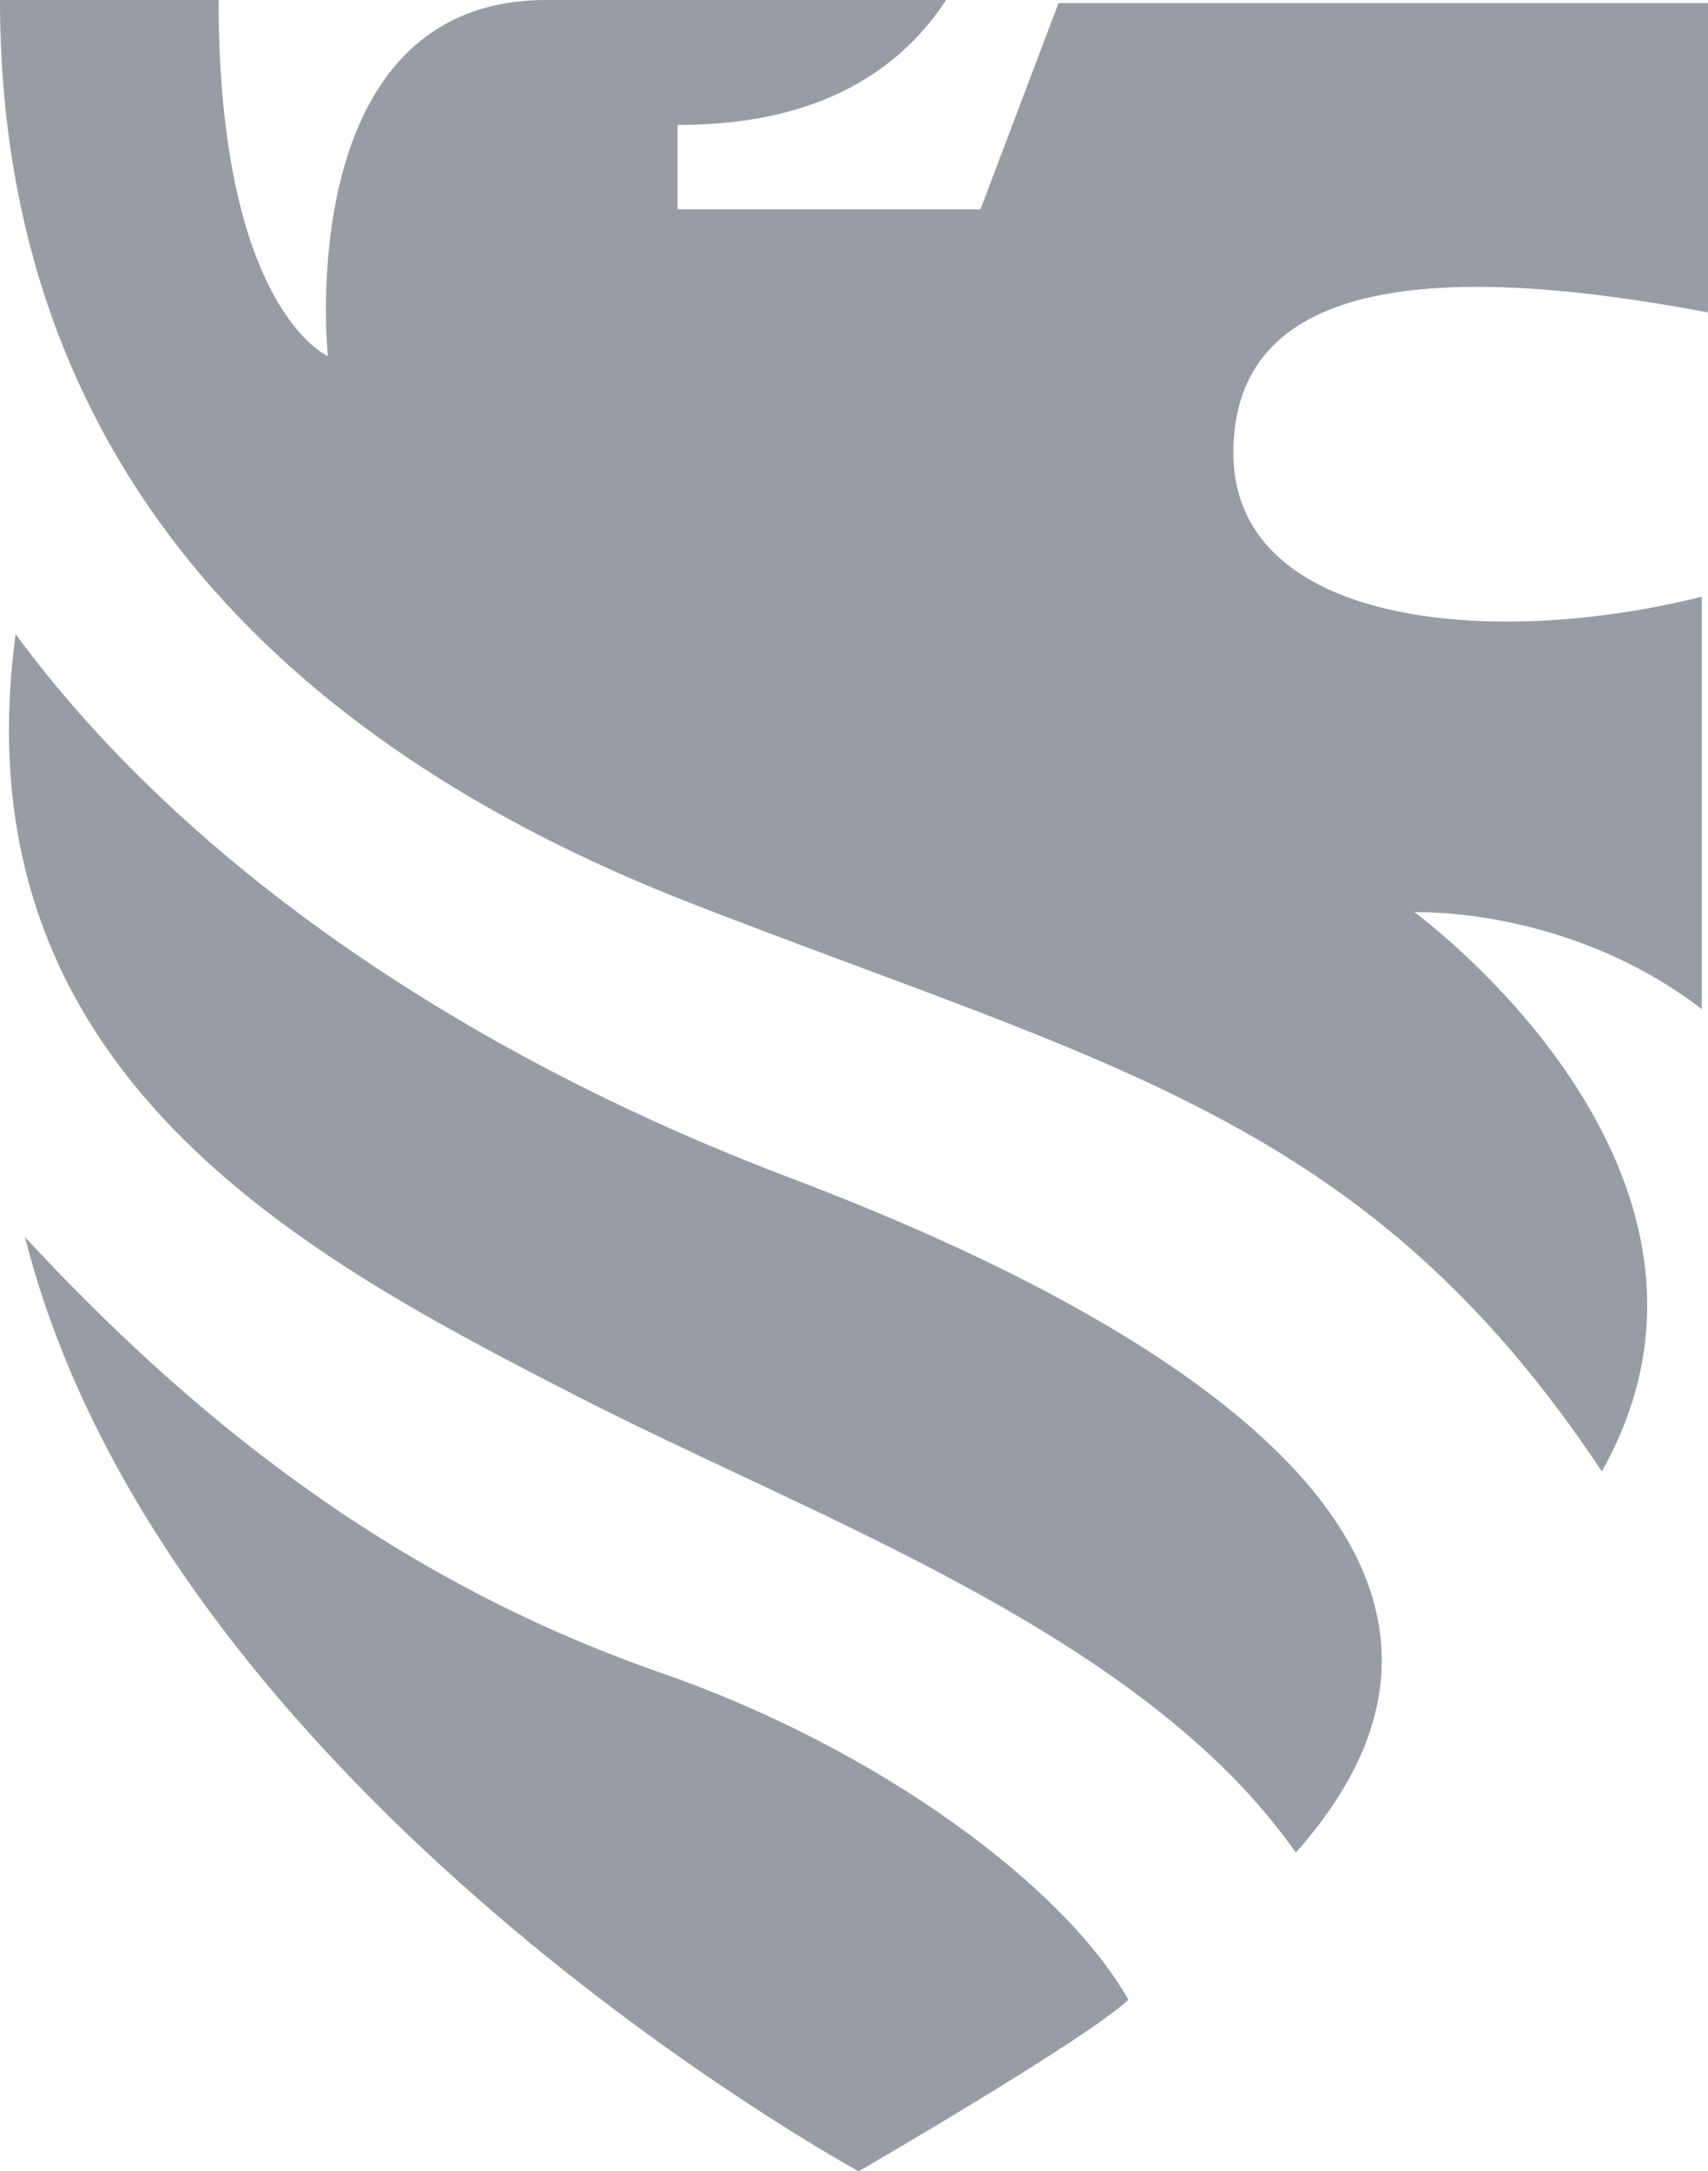<svg xmlns="http://www.w3.org/2000/svg" xmlns:xlink="http://www.w3.org/1999/xlink" width="1076" height="1367.118" viewBox="0 0 1076 1367.118"><defs><clipPath id="a"><rect width="1076" height="1367.118" fill="rgba(107,114,128,0.7)"/></clipPath></defs><g clip-path="url(#a)"><path d="M0,0H137.688c0,194.756,68.864,224.246,68.864,224.246S182.92,0,344.24,0H596.024C550.792,68.864,476.031,78.668,426.853,78.668V131.79H617.664L666.841,1.953H1076V196.709c-177.061-33.436-299.008-19.686-299.008,88.511s161.32,123.939,295.063,90.5V635.358c-84.566-64.919-180.967-60.974-180.967-60.974s224.246,163.273,118.041,352.092C861.6,704.222,699.066,671.411,434.744,568.487,177.022,468.179,0,289.165,0,0" transform="translate(0 0)" fill="rgba(107,114,128,0.7)"/><path d="M4.332,10.223C108.585,151.856,281.545,272.71,492.159,352.51,751.833,450.865,970.181,598.4,810.815,777.372,714.452,639.683,507.9,566.914,358.416,490.2,187.565,402.508-33.049,287.592,4.332,10.223" transform="translate(5.511 389.093)" fill="rgba(107,114,128,0.7)"/><path d="M.4,19.942C89.227,371.018,525.611,608.115,525.611,608.115s142.376-82.379,169.913-107.963C655.682,429.335,539.165,342.269,401.2,294.342,227.11,233.876,100.71,128.14.4,19.942" transform="translate(15.338 759.003)" fill="rgba(107,114,128,0.7)"/></g></svg>